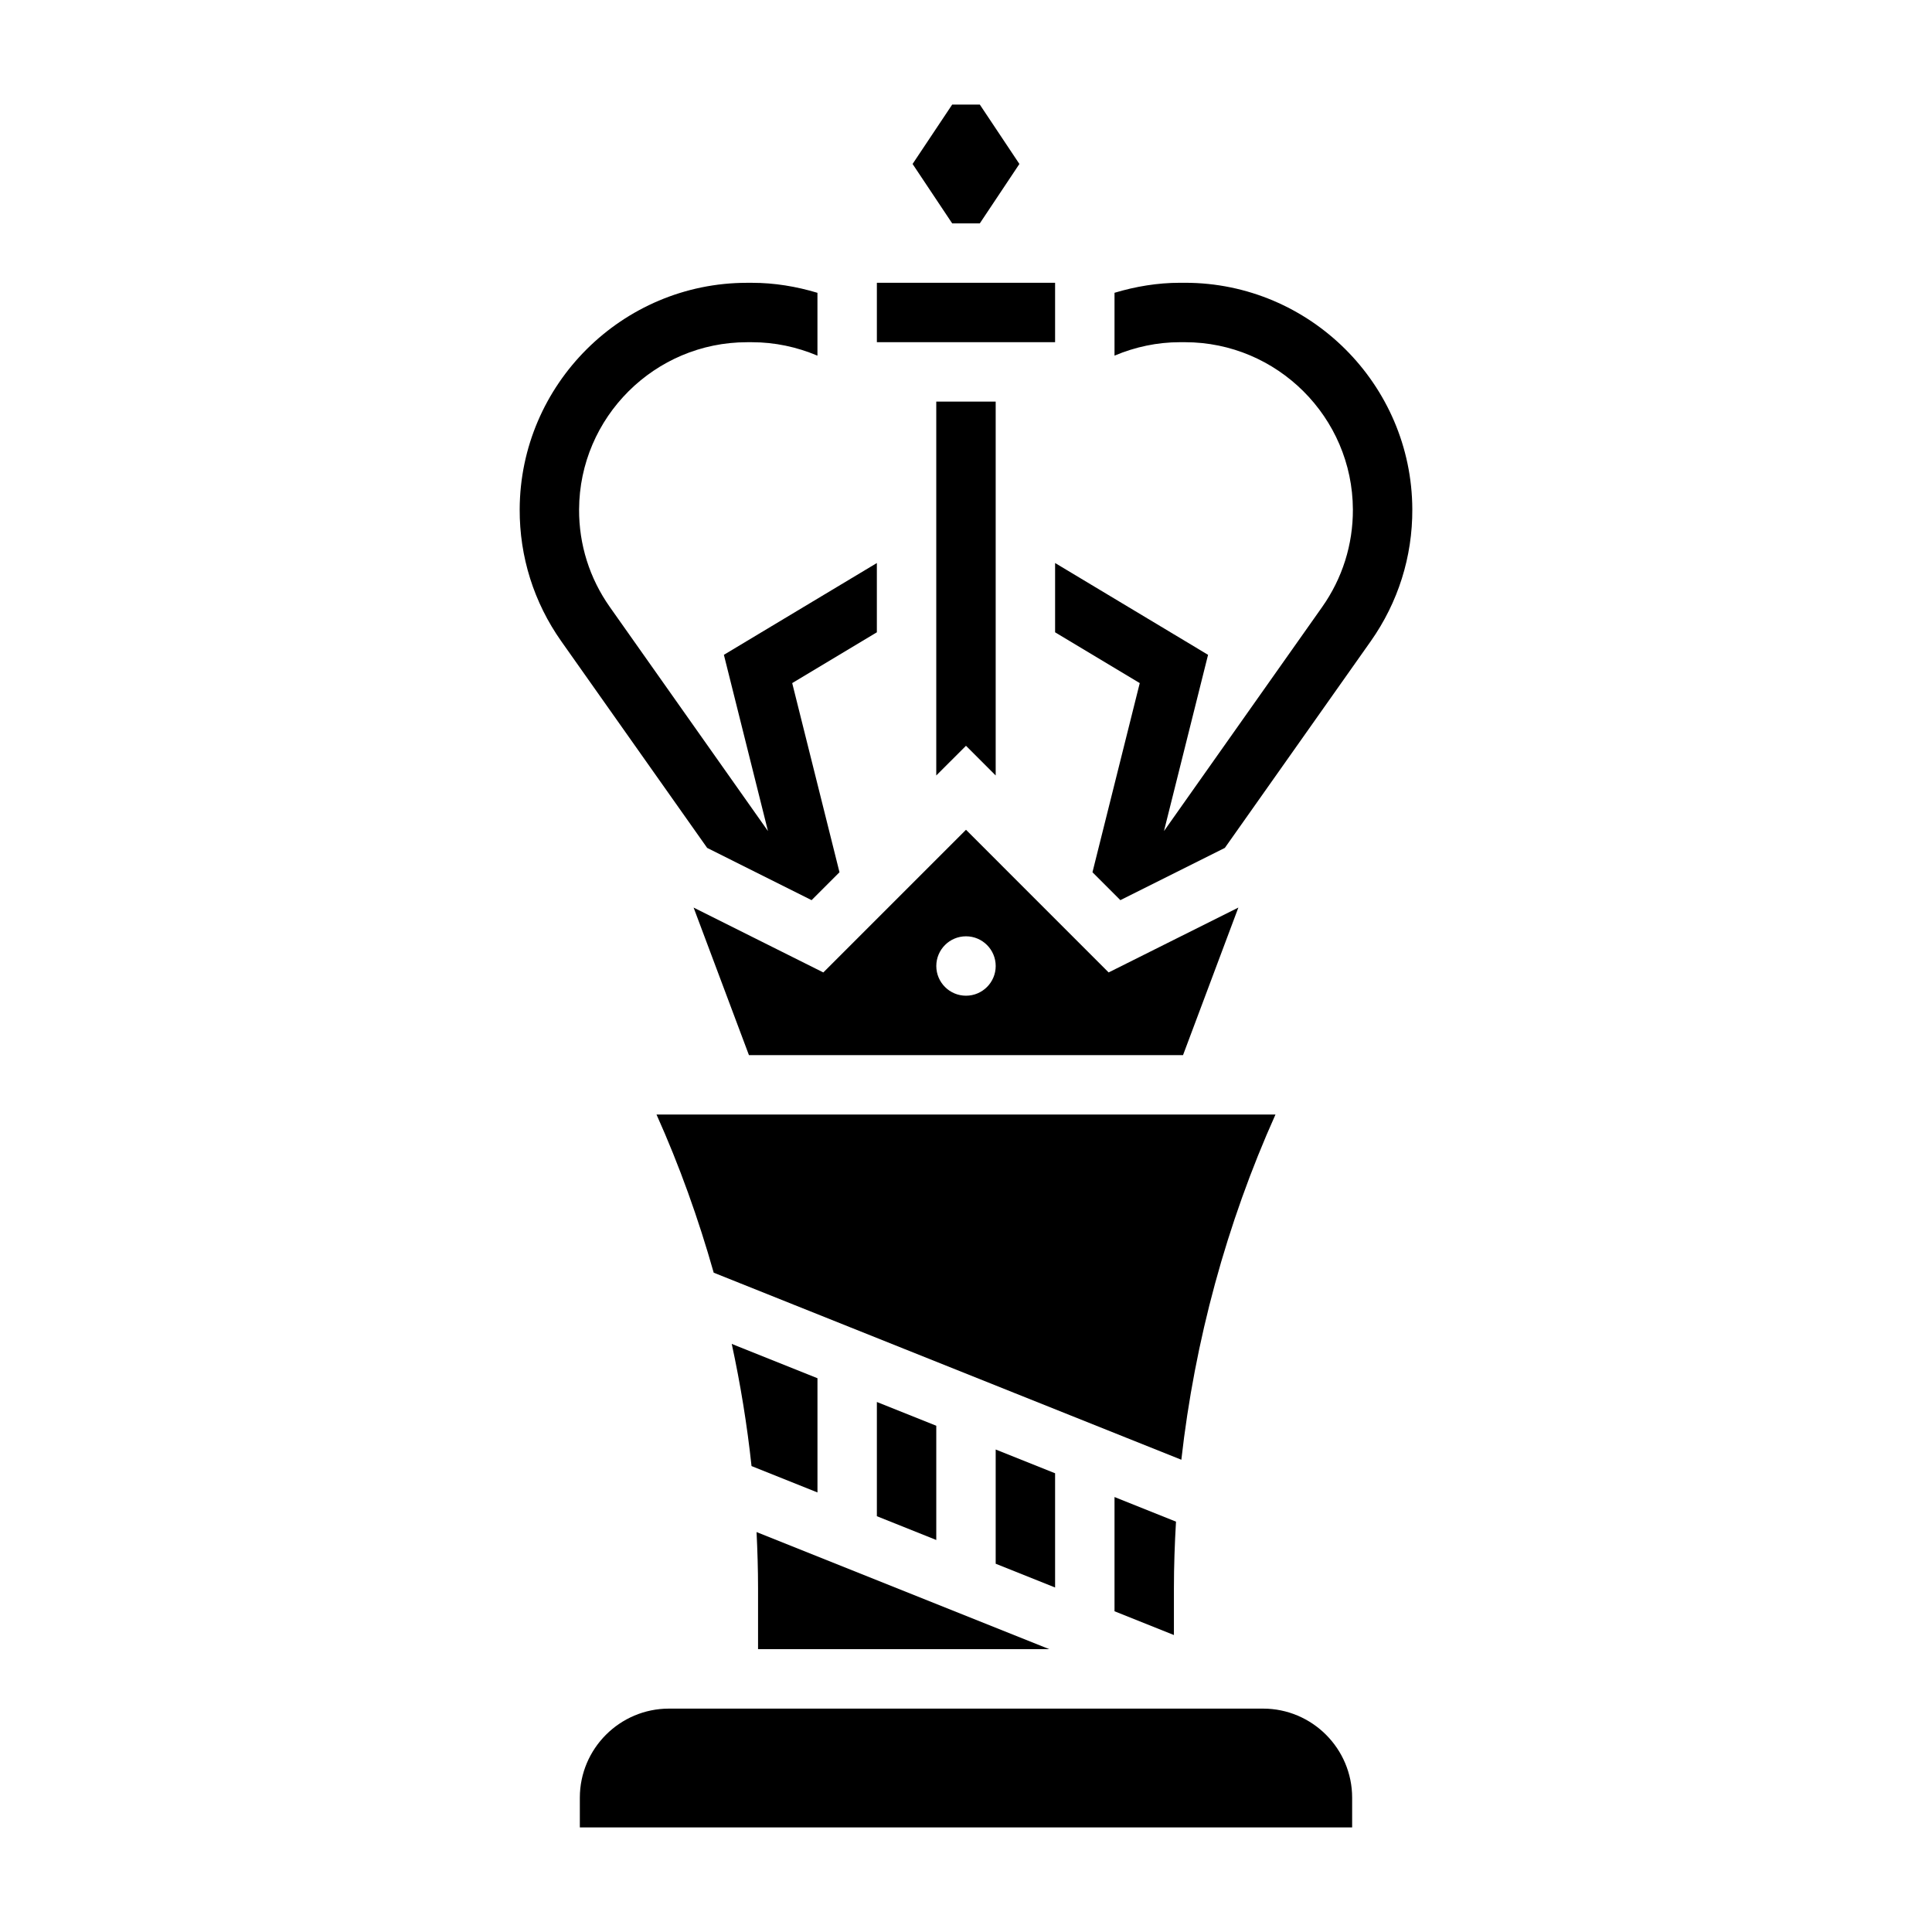 <?xml version="1.0" encoding="UTF-8"?>
<!-- Uploaded to: SVG Repo, www.svgrepo.com, Generator: SVG Repo Mixer Tools -->
<svg fill="#000000" width="800px" height="800px" version="1.1" viewBox="144 144 512 512" xmlns="http://www.w3.org/2000/svg">
 <g>
  <path d="m392.12 349.51 7.875-7.871 7.871 7.871v-99.078h-15.746z"/>
  <path d="m482.02 439.36h-164.04c6.086 13.562 11.109 27.605 15.16 41.918l123.93 49.57c3.551-31.527 11.965-62.543 24.945-91.488z"/>
  <path d="m400 363.9-37.809 37.809-34.379-17.191 14.664 39.098h115.04l14.664-39.102-34.379 17.191zm0 43.973c-4.344 0-7.871-3.527-7.871-7.871s3.527-7.871 7.871-7.871 7.871 3.527 7.871 7.871-3.527 7.871-7.871 7.871z"/>
  <path d="m403.66 203.2 10.492-15.746-10.492-15.742h-7.32l-10.496 15.742 10.496 15.746z"/>
  <path d="m376.38 218.94h47.23v15.742h-47.23z"/>
  <path d="m478.72 596.8h-157.44c-13.02 0-23.617 10.598-23.617 23.617v7.871h204.67v-7.871c0.004-13.023-10.594-23.617-23.613-23.617z"/>
  <path d="m376.38 515.54v30.277l15.742 6.297v-30.277z"/>
  <path d="m337.92 500.15c2.312 10.691 4.078 21.5 5.242 32.371l17.477 6.992v-30.27z"/>
  <path d="m423.61 534.43-15.742-6.297v30.273l15.742 6.297z"/>
  <path d="m455.1 577.3v-12.422c0-5.879 0.211-11.754 0.551-17.625l-16.293-6.527v30.27z"/>
  <path d="m422.09 581.05-77.594-31.039c0.238 4.953 0.395 9.902 0.395 14.855v16.184z"/>
  <path d="m458.03 218.94h-1.363c-5.879 0-11.703 0.969-17.309 2.652v16.656c5.461-2.312 11.352-3.562 17.301-3.562h1.363c24.449 0 44.414 19.883 44.508 44.336 0.031 9.305-2.785 18.238-8.148 25.844l-41.918 59.379 11.684-46.711-40.535-24.328v18.359l22.434 13.461-12.531 50.129 7.394 7.394 27.688-13.848 38.66-54.758c7.258-10.297 11.074-22.395 11.02-34.984-0.121-33.098-27.152-60.02-60.246-60.02z"/>
  <path d="m359.08 382.55 7.394-7.394-12.531-50.129 22.434-13.461v-18.359l-40.539 24.324 11.684 46.711-41.91-59.379c-5.367-7.606-8.188-16.547-8.148-25.844 0.09-24.445 20.055-44.328 44.504-44.328h1.363c5.953 0 11.84 1.25 17.301 3.559v-16.652c-5.594-1.684-11.422-2.652-17.293-2.652h-1.363c-33.094 0-60.125 26.922-60.254 60.016-0.047 12.594 3.762 24.688 11.027 34.984l38.66 54.758z"/>
 </g>
</svg>